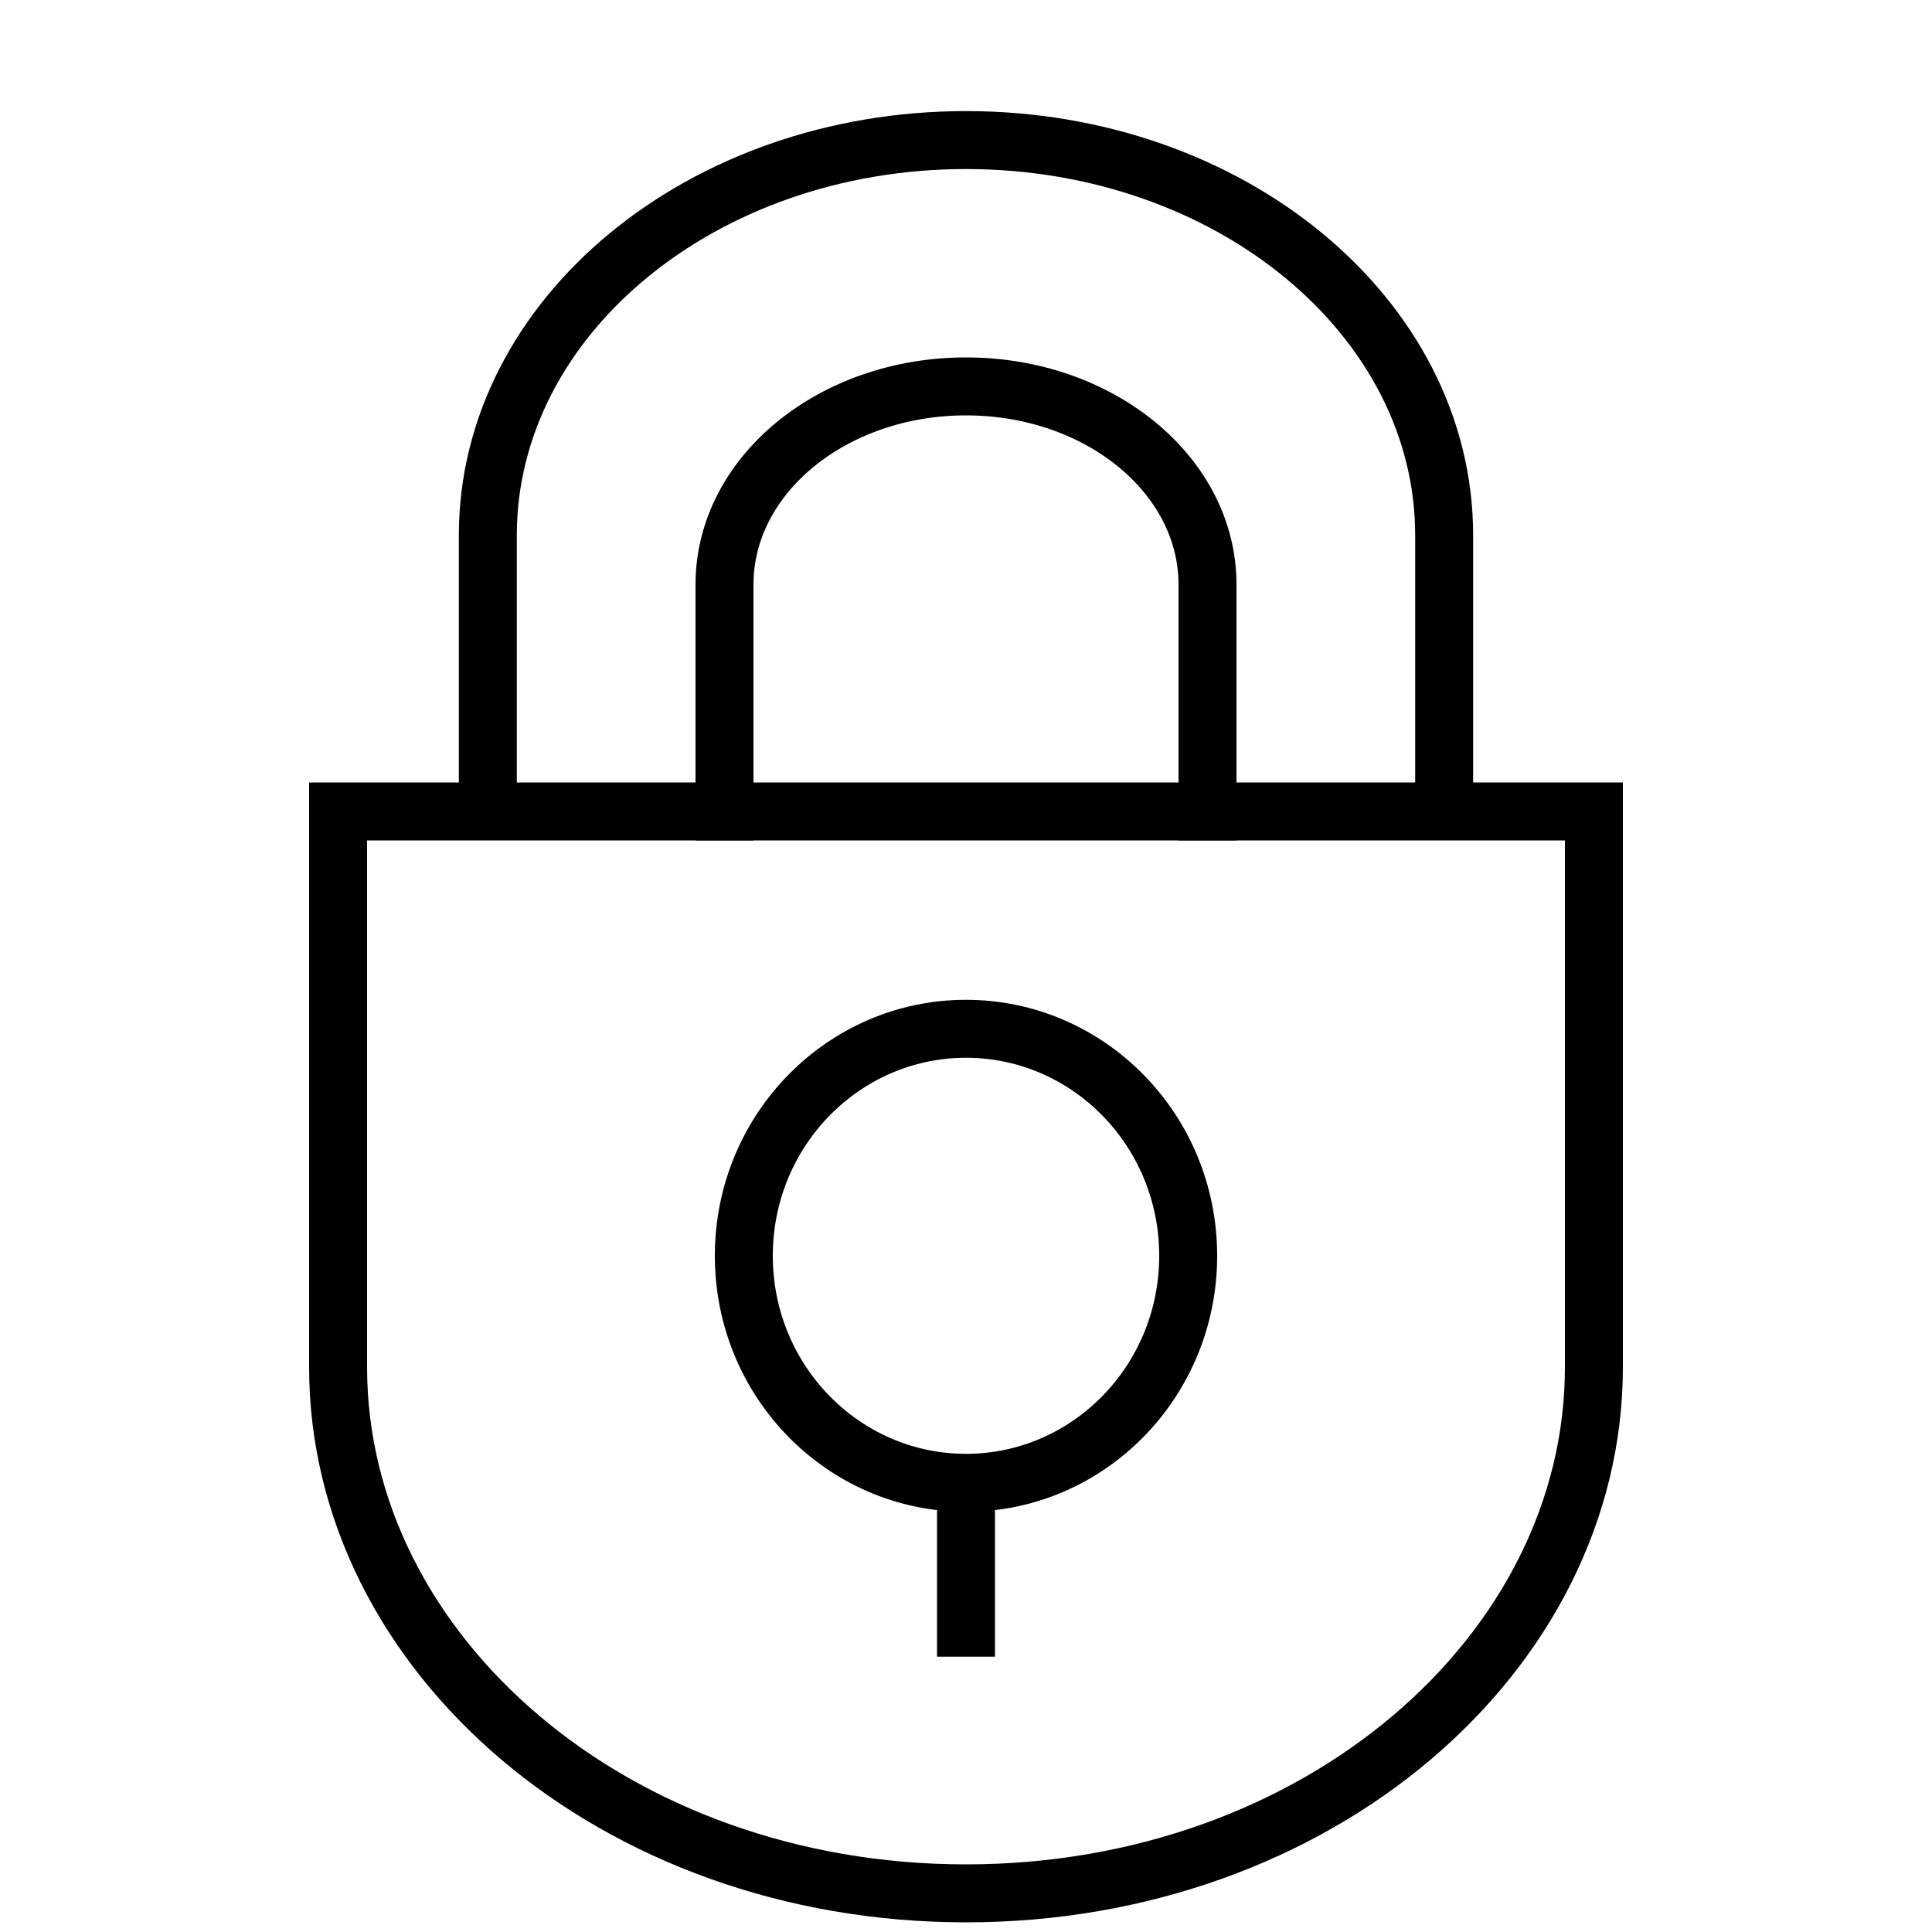 <?xml version="1.0" encoding="UTF-8"?> <svg xmlns="http://www.w3.org/2000/svg" width="400" height="400" viewBox="0 0 400 400" fill="none"><path d="M101 162v-51.154C101 65.644 145.324 29 200 29s99 36.644 99 81.846V162M330 283.069C330 342.323 272.783 392 200 392S70 342.323 70 283.069V168h260v115.069Z" stroke="#000" stroke-width="12"></path><path d="M150 174v-52.982C150 98.365 172.386 80 200 80s50 18.364 50 41.018V174M246 260c0 26.066-20.702 47-46 47s-46-20.934-46-47 20.702-47 46-47 46 20.934 46 47ZM200 304v39" stroke="#000" stroke-width="12"></path></svg> 